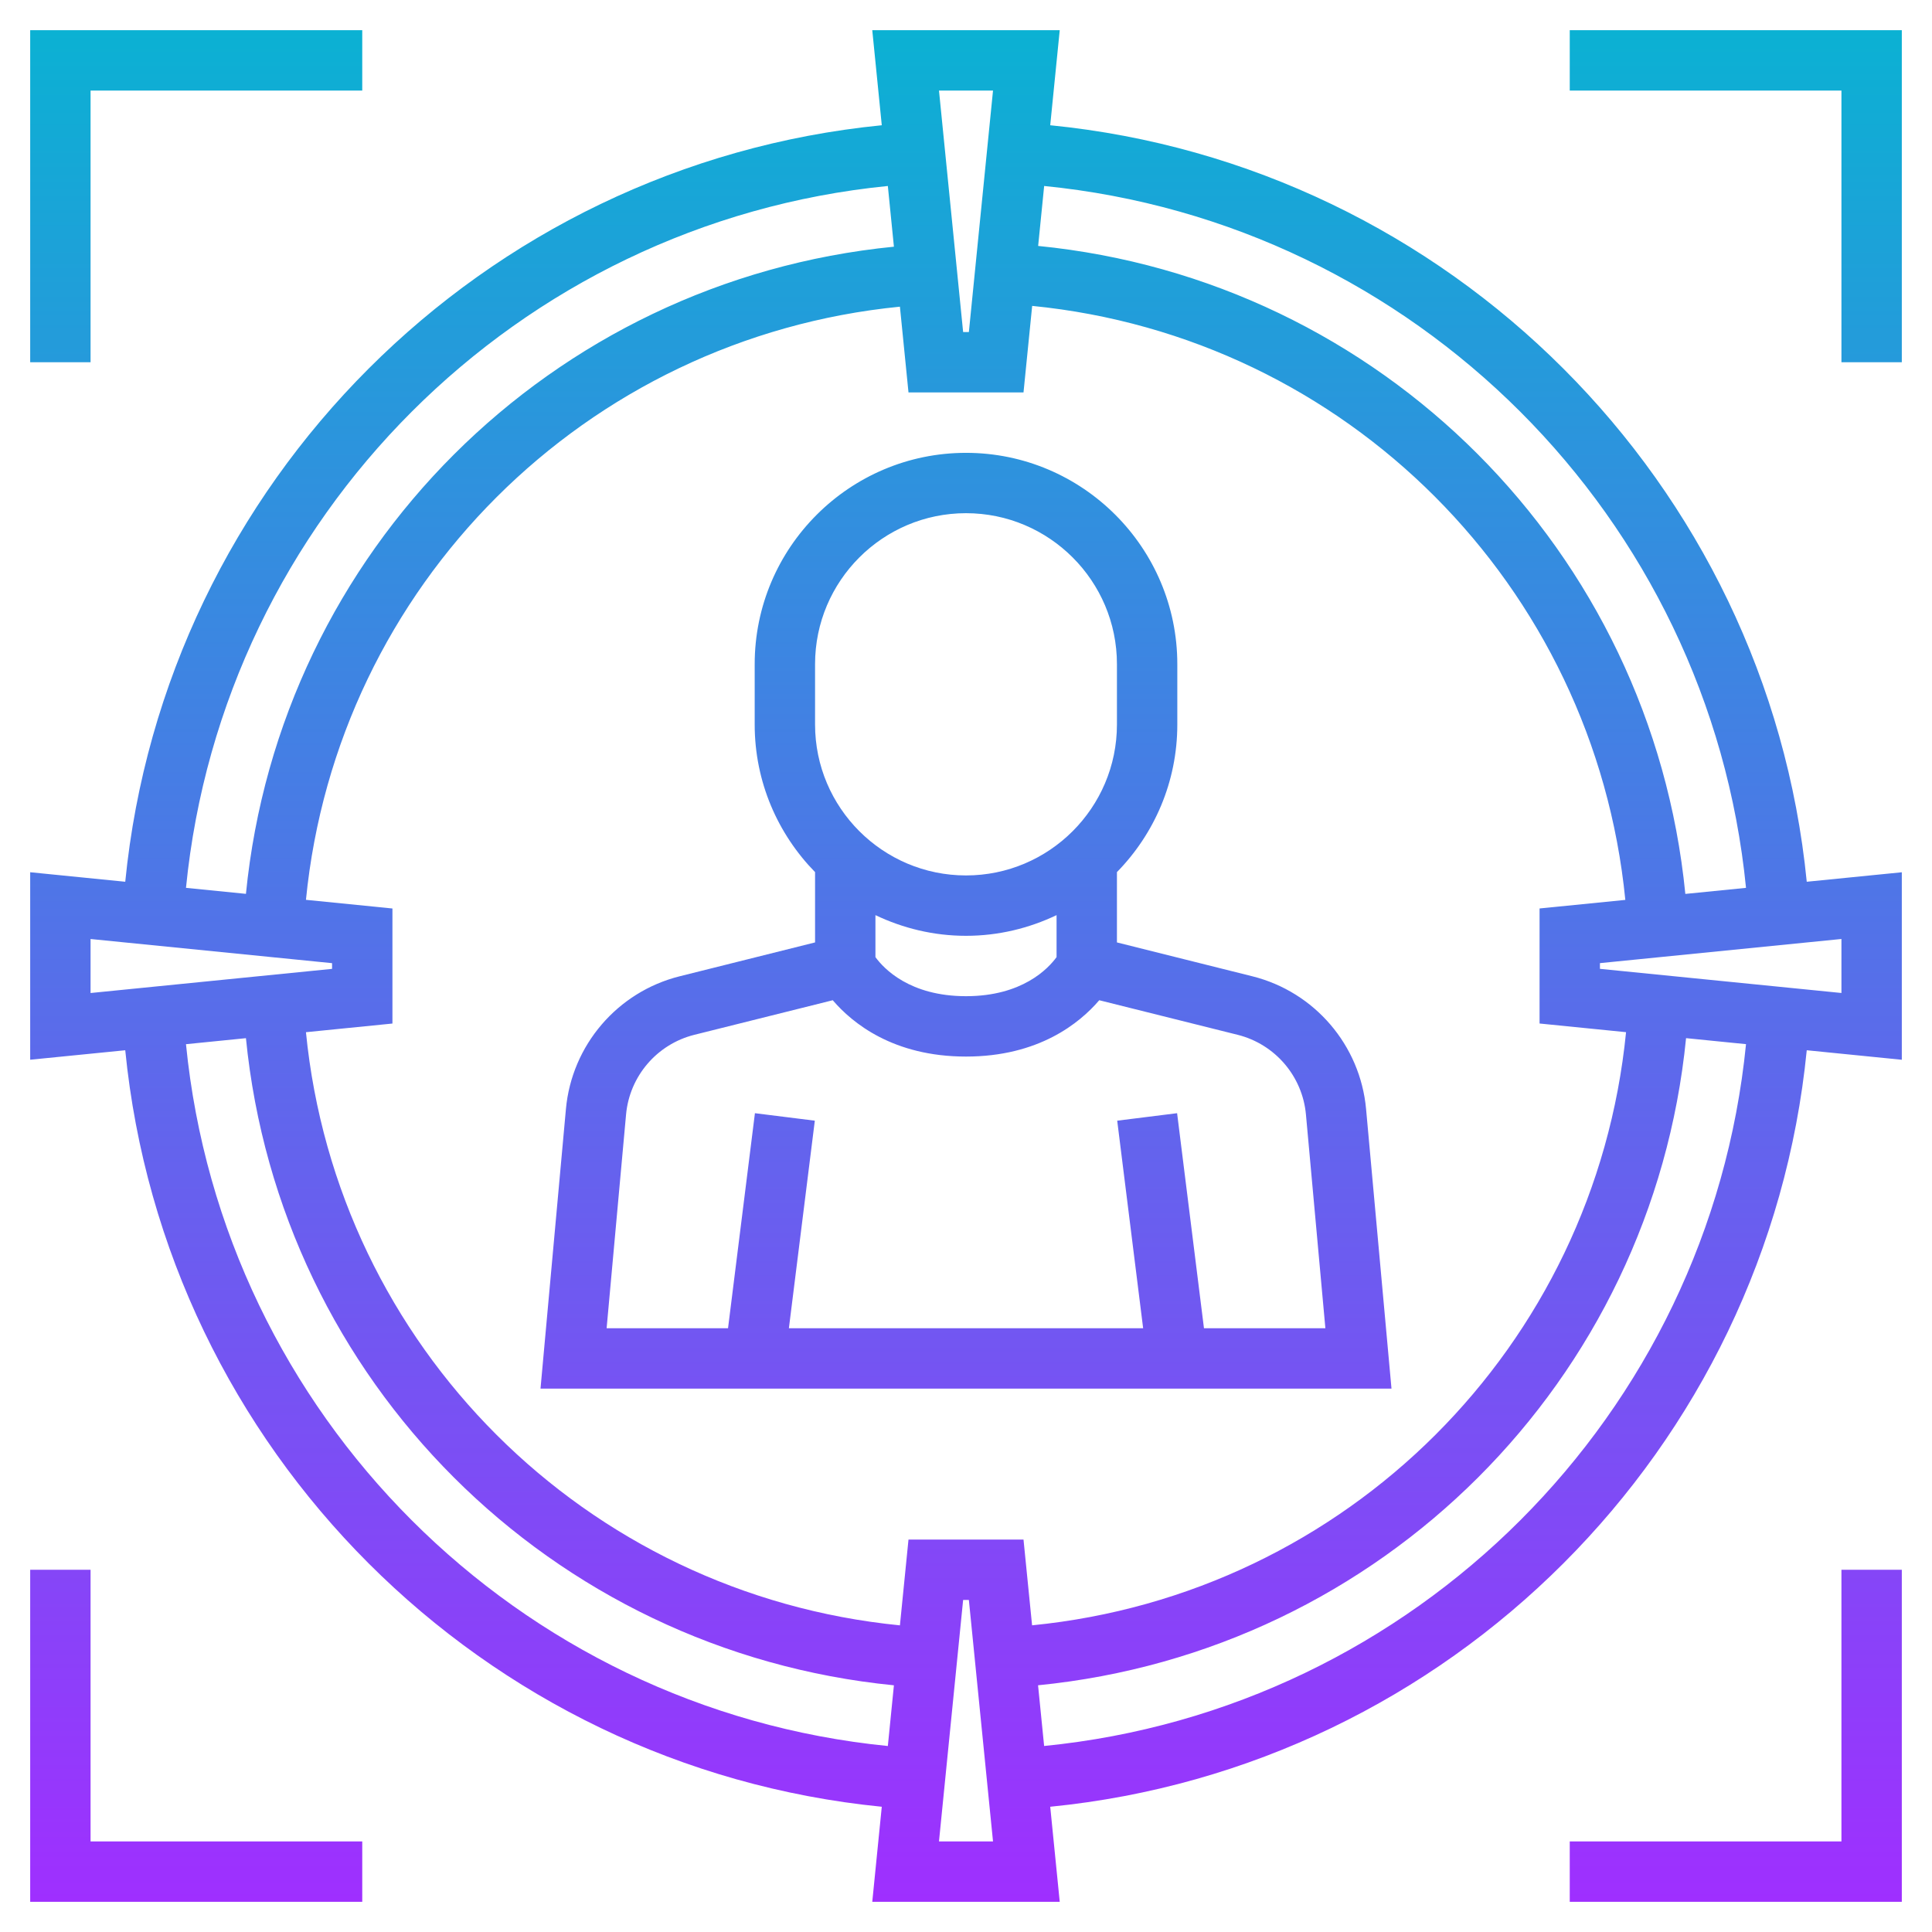 <?xml version="1.0" encoding="iso-8859-1"?>
<!-- Generator: Adobe Illustrator 22.1.0, SVG Export Plug-In . SVG Version: 6.00 Build 0)  -->
<svg xmlns="http://www.w3.org/2000/svg" xmlns:xlink="http://www.w3.org/1999/xlink" version="1.1" id="Layer_1_1_" x="0px" y="0px" viewBox="0 0 64 64" style="enable-background:new 0 0 64 64;" xml:space="preserve" width="512" height="512">
<linearGradient id="SVGID_1_" gradientUnits="userSpaceOnUse" x1="32" y1="63" x2="32" y2="1">
	<stop offset="0" style="stop-color:#9F2FFF"/>
	<stop offset="1" style="stop-color:#0BB1D3"/>
</linearGradient>
<path style="fill:url(#SVGID_1_);" d="M3,12H1V1h11v2H3V12z M12,61H3v-9H1v11h11V61z M61,61h-9v2h11V52h-2V61z M52,3h9v9h2V1H52V3z   M59.851,29.209L63,28.895v6.211l-3.149-0.315C58.54,48.017,48.016,58.541,34.79,59.851L35.105,63h-6.21l0.315-3.149  C15.984,58.54,5.46,48.017,4.149,34.791L1,35.105v-6.211l3.149,0.315C5.461,15.983,15.984,5.459,29.21,4.149L28.895,1h6.21  L34.79,4.149C48.016,5.459,58.539,15.983,59.851,29.209z M34.589,6.161L34.39,8.147c11.353,1.124,20.313,10.096,21.439,21.465  l2.01-0.201C56.62,17.133,46.867,7.379,34.589,6.161z M51,33.905v-3.811l2.841-0.284c-1.032-10.422-9.244-18.646-19.649-19.677  L33.905,13h-3.81l-0.284-2.841c-10.422,1.031-18.646,9.244-19.676,19.649L13,30.095v3.811l-2.865,0.287  c1.03,10.405,9.254,18.618,19.676,19.649L30.095,51h3.81l0.284,2.841c10.422-1.031,18.646-9.244,19.676-19.649L51,33.905z M31.105,3  l0.8,8h0.19l0.8-8H31.105z M6.161,29.411l1.986,0.199C9.271,18.257,18.242,9.297,29.612,8.172l-0.201-2.011  C17.133,7.379,7.38,17.133,6.161,29.411z M3,32.895l8-0.8v-0.189l-8-0.8V32.895z M29.411,57.839l0.201-2.011  C18.242,54.703,9.271,45.743,8.147,34.391l-1.986,0.199C7.379,46.867,17.133,56.62,29.411,57.839z M32.895,61l-0.8-8h-0.19l-0.8,8  H32.895z M57.839,34.589l-1.986-0.199c-1.124,11.352-10.096,20.312-21.466,21.437l0.201,2.011  C46.867,56.621,56.621,46.868,57.839,34.589z M61,31.105l-8,0.8v0.189l8,0.8V31.105z M45.253,36.738L46.095,46h-28.19l0.842-9.262  c0.193-2.114,1.707-3.882,3.767-4.397L27,31.219v-2.329c-1.235-1.263-2-2.988-2-4.889v-2c0-3.859,3.14-7,7-7s7,3.141,7,7v2  c0,1.902-0.765,3.627-2,4.889v2.329l4.486,1.122C43.547,32.856,45.061,34.624,45.253,36.738z M35,30.315  C34.089,30.749,33.075,31,32,31s-2.089-0.251-3-0.685v1.391C29.276,32.084,30.132,33,32,33s2.724-0.916,3-1.294V30.315z M27,24  c0,2.757,2.243,5,5,5s5-2.243,5-5v-2c0-2.757-2.243-5-5-5s-5,2.243-5,5V24z M43.905,44l-0.644-7.08  c-0.115-1.27-1.024-2.33-2.26-2.64l-4.587-1.146C35.766,33.891,34.409,35,32,35s-3.766-1.109-4.414-1.866l-4.587,1.146  c-1.236,0.31-2.145,1.37-2.26,2.64L20.095,44h4.022l0.891-7.124l1.984,0.248L26.133,44h11.735l-0.859-6.876l1.984-0.248L39.883,44  H43.905z"/>
</svg>
